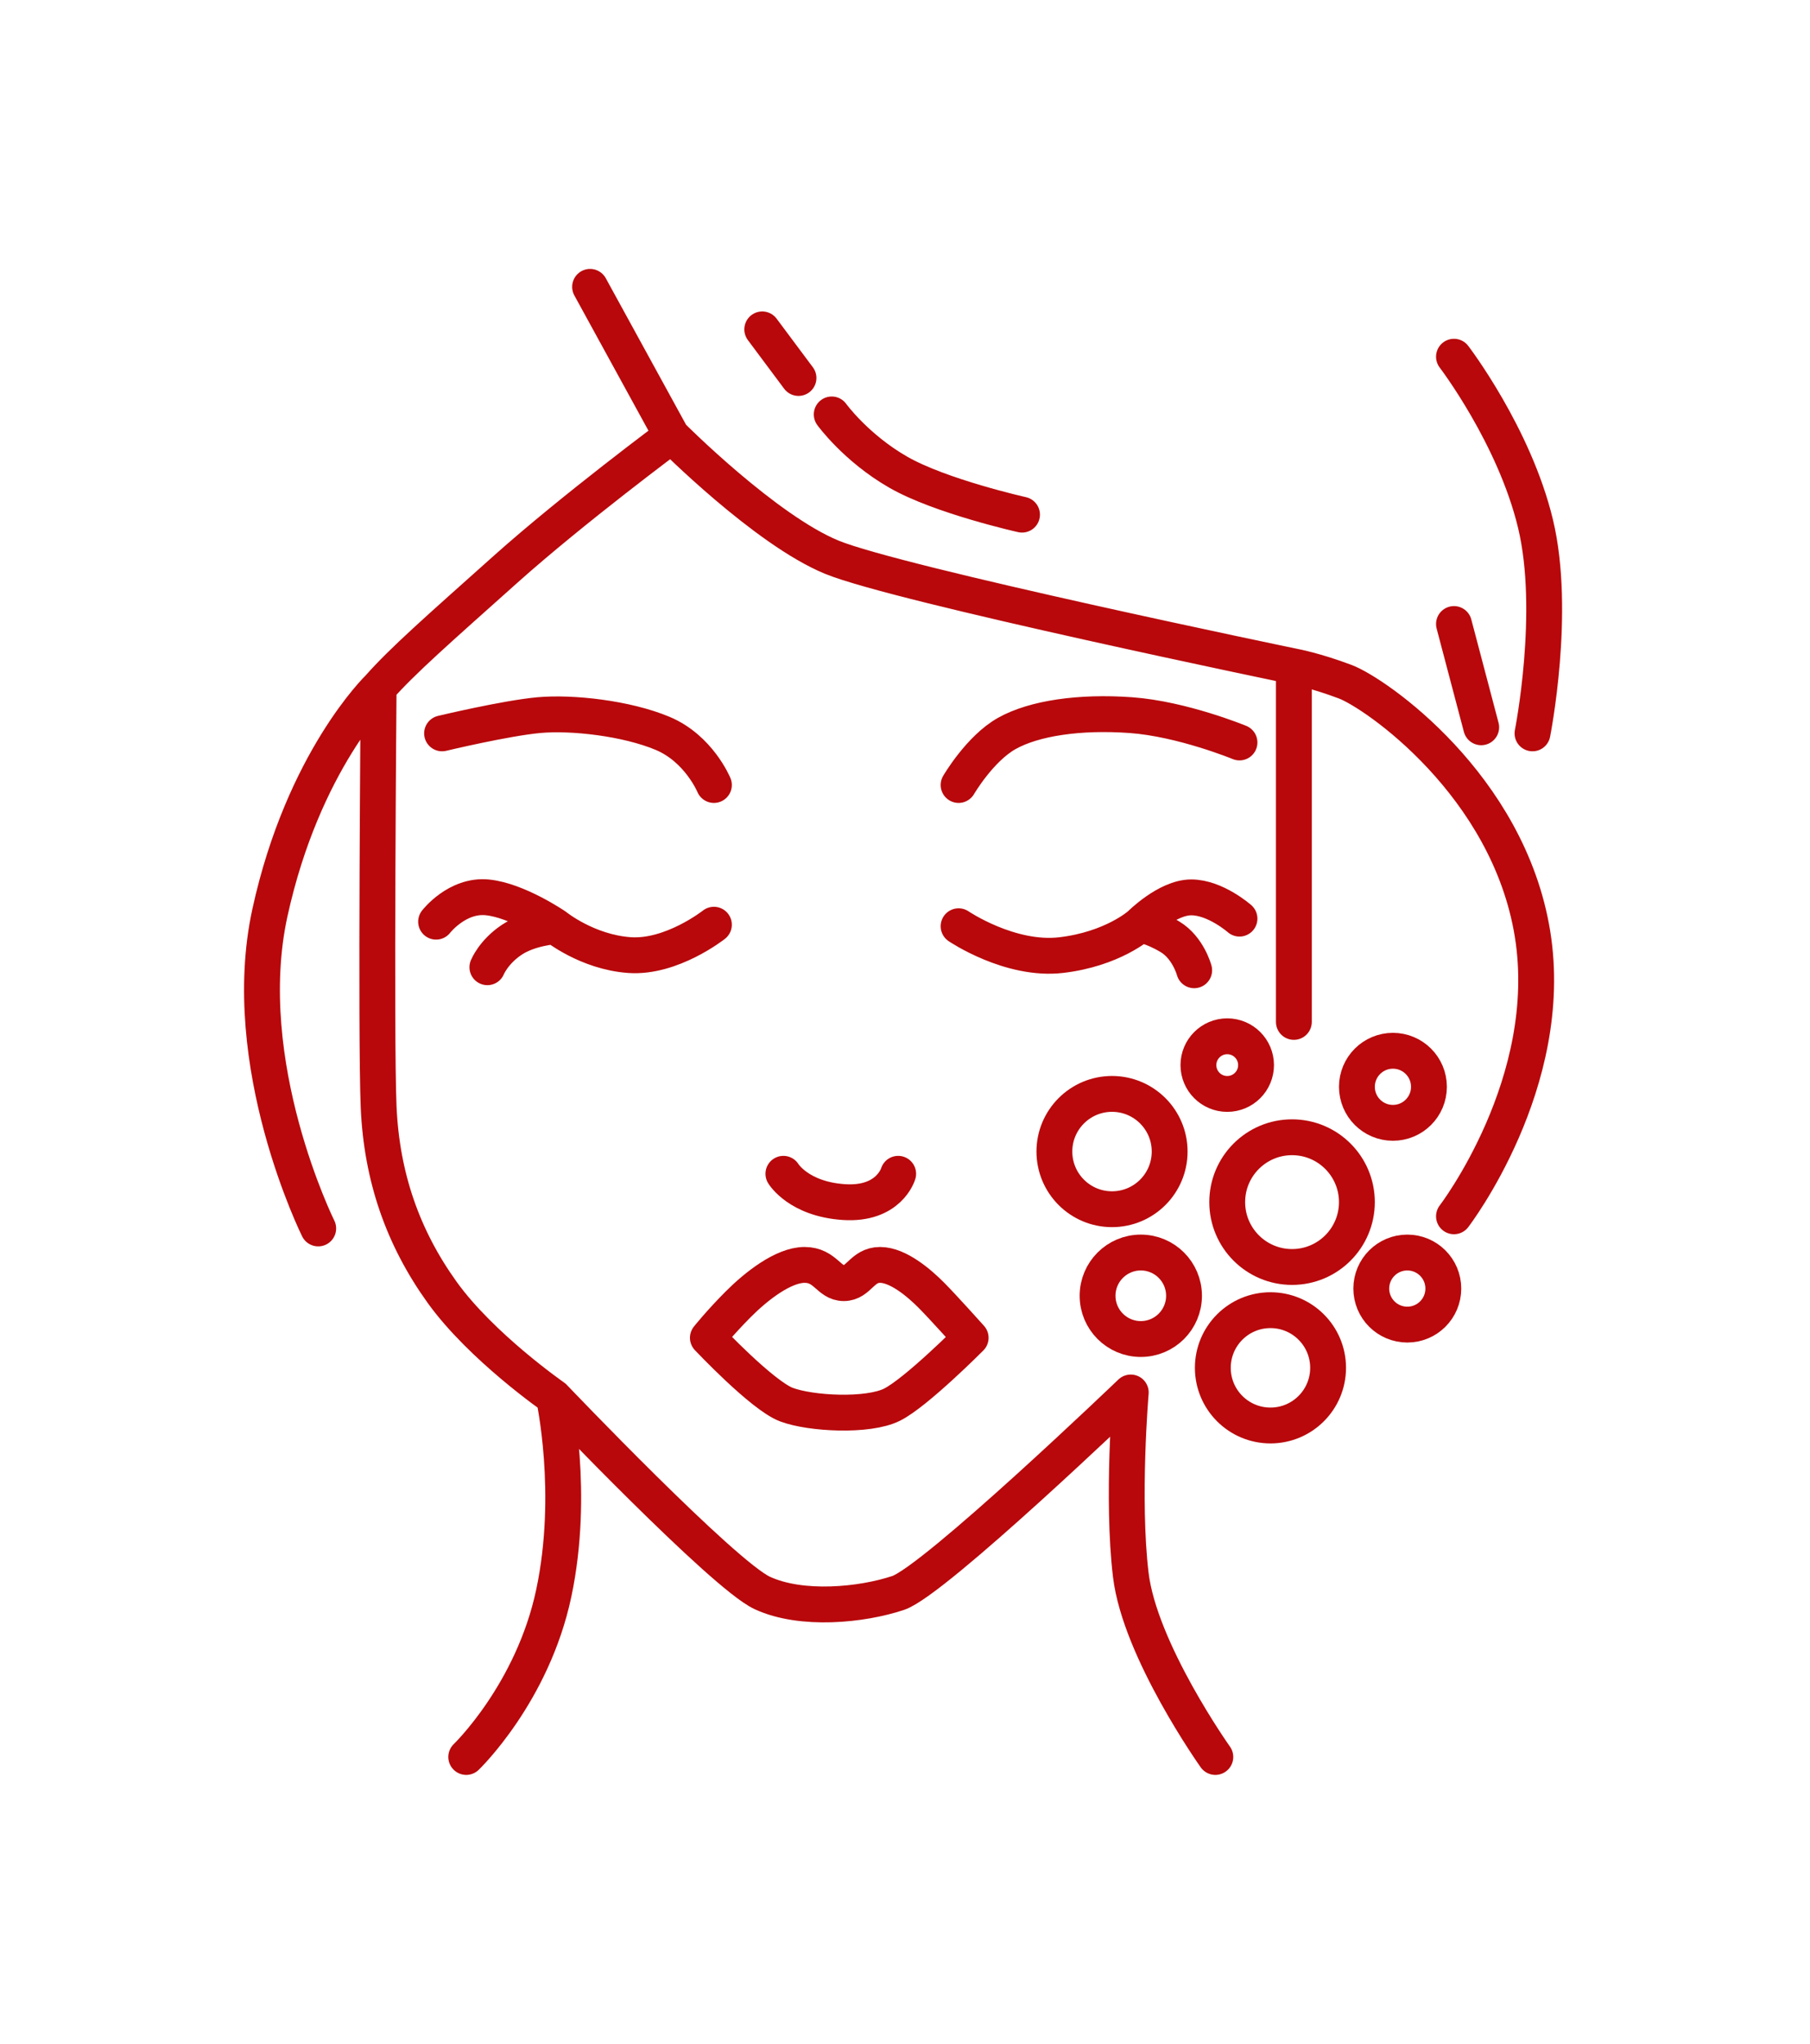 <svg xmlns="http://www.w3.org/2000/svg" width="101" height="114" viewBox="0 0 101 114" fill="none"><path d="M17.757 68.52C17.757 68.52 13.209 59.371 15.063 50.9C16.918 42.429 21.128 38.363 21.128 38.363M37.478 24.302C37.478 24.302 32 28.368 28.207 31.756C24.415 35.144 22.477 36.839 21.128 38.363M37.478 24.302L32.927 16M37.478 24.302C37.478 24.302 42.703 29.554 46.411 31.078C50.119 32.603 72.199 37.173 72.199 37.173M81.133 67.842C81.133 67.842 86.863 60.388 85.515 52.086C84.167 43.785 76.754 38.66 75.068 38.025C73.382 37.389 72.199 37.173 72.199 37.173M57.03 28.706C57.03 28.706 52.479 27.69 50.119 26.335C47.759 24.979 46.411 23.116 46.411 23.116M44.557 21.083L42.534 18.372M82.653 40.566L81.133 34.806M85.515 40.905C85.515 40.905 86.863 34.128 85.683 29.215C84.504 24.302 81.133 19.897 81.133 19.897M72.199 37.173V57M21.128 38.363C21.128 38.363 20.96 57.847 21.128 61.743C21.297 65.64 22.477 69.028 24.668 72.078C26.859 75.127 30.904 77.933 30.904 77.933M67.817 97.999C67.817 97.999 63.603 92.069 63.098 87.834C62.592 83.598 63.098 77.669 63.098 77.669C63.098 77.669 52.142 88.173 50.119 88.85C48.096 89.528 44.725 89.867 42.534 88.85C40.343 87.834 30.904 77.933 30.904 77.933M30.904 77.933C30.904 77.933 32.084 83.26 30.904 88.85C29.724 94.441 26.016 97.999 26.016 97.999M43.714 65.471C43.714 65.471 44.557 66.879 47.085 67.049C49.614 67.218 50.119 65.471 50.119 65.471M39.837 51.578C39.837 51.578 37.481 53.442 35.121 53.272C32.761 53.103 30.988 51.663 30.988 51.663M24.334 51.409C24.334 51.409 25.51 49.884 27.196 50.053C28.882 50.223 30.988 51.663 30.988 51.663M30.988 51.663C30.988 51.663 29.559 51.748 28.548 52.425C27.536 53.103 27.196 53.95 27.196 53.95M53.49 51.663C53.49 51.663 56.359 53.611 59.224 53.272C62.09 52.934 63.606 51.578 63.606 51.578M69.165 51.239C69.165 51.239 67.821 50.053 66.472 50.053C65.123 50.053 63.606 51.578 63.606 51.578M63.606 51.578C63.606 51.578 64.281 51.646 65.292 52.256C66.303 52.865 66.637 54.119 66.637 54.119M39.837 43.785C39.837 43.785 38.998 41.752 36.975 40.905C34.953 40.058 31.919 39.719 30.065 39.888C28.21 40.058 24.668 40.905 24.668 40.905M53.49 43.785C53.49 43.785 54.673 41.752 56.19 40.905C57.708 40.058 60.235 39.682 63.101 39.888C65.966 40.094 69.165 41.413 69.165 41.413M54.164 74.619C54.164 74.619 52.647 72.925 51.973 72.247C51.299 71.57 50.119 70.553 49.108 70.553C48.096 70.553 47.928 71.57 47.085 71.57C46.242 71.57 46.074 70.553 44.894 70.553C43.714 70.553 42.197 71.739 41.186 72.756C40.175 73.772 39.5 74.619 39.5 74.619C39.5 74.619 42.534 77.838 43.883 78.346C45.231 78.855 48.434 79.024 49.782 78.346C51.13 77.669 54.164 74.619 54.164 74.619Z" stroke="#B8080B" stroke-width="2" stroke-linecap="round" stroke-linejoin="round"></path><circle cx="72.098" cy="67.051" r="3.618" stroke="#B8080B" stroke-width="2" stroke-linecap="round" stroke-linejoin="round"></circle><circle cx="62.052" cy="64.231" r="3.216" stroke="#B8080B" stroke-width="2" stroke-linecap="round" stroke-linejoin="round"></circle><circle cx="63.658" cy="72.275" r="2.412" stroke="#B8080B" stroke-width="2" stroke-linecap="round" stroke-linejoin="round"></circle><circle cx="70.893" cy="76.294" r="3.216" stroke="#B8080B" stroke-width="2" stroke-linecap="round" stroke-linejoin="round"></circle><circle cx="78.529" cy="71.873" r="2.01" stroke="#B8080B" stroke-width="2" stroke-linecap="round" stroke-linejoin="round"></circle><circle cx="77.727" cy="60.619" r="2.01" stroke="#B8080B" stroke-width="2" stroke-linecap="round" stroke-linejoin="round"></circle><circle cx="68.481" cy="59.409" r="1.608" stroke="#B8080B" stroke-width="2" stroke-linecap="round" stroke-linejoin="round"></circle></svg>
